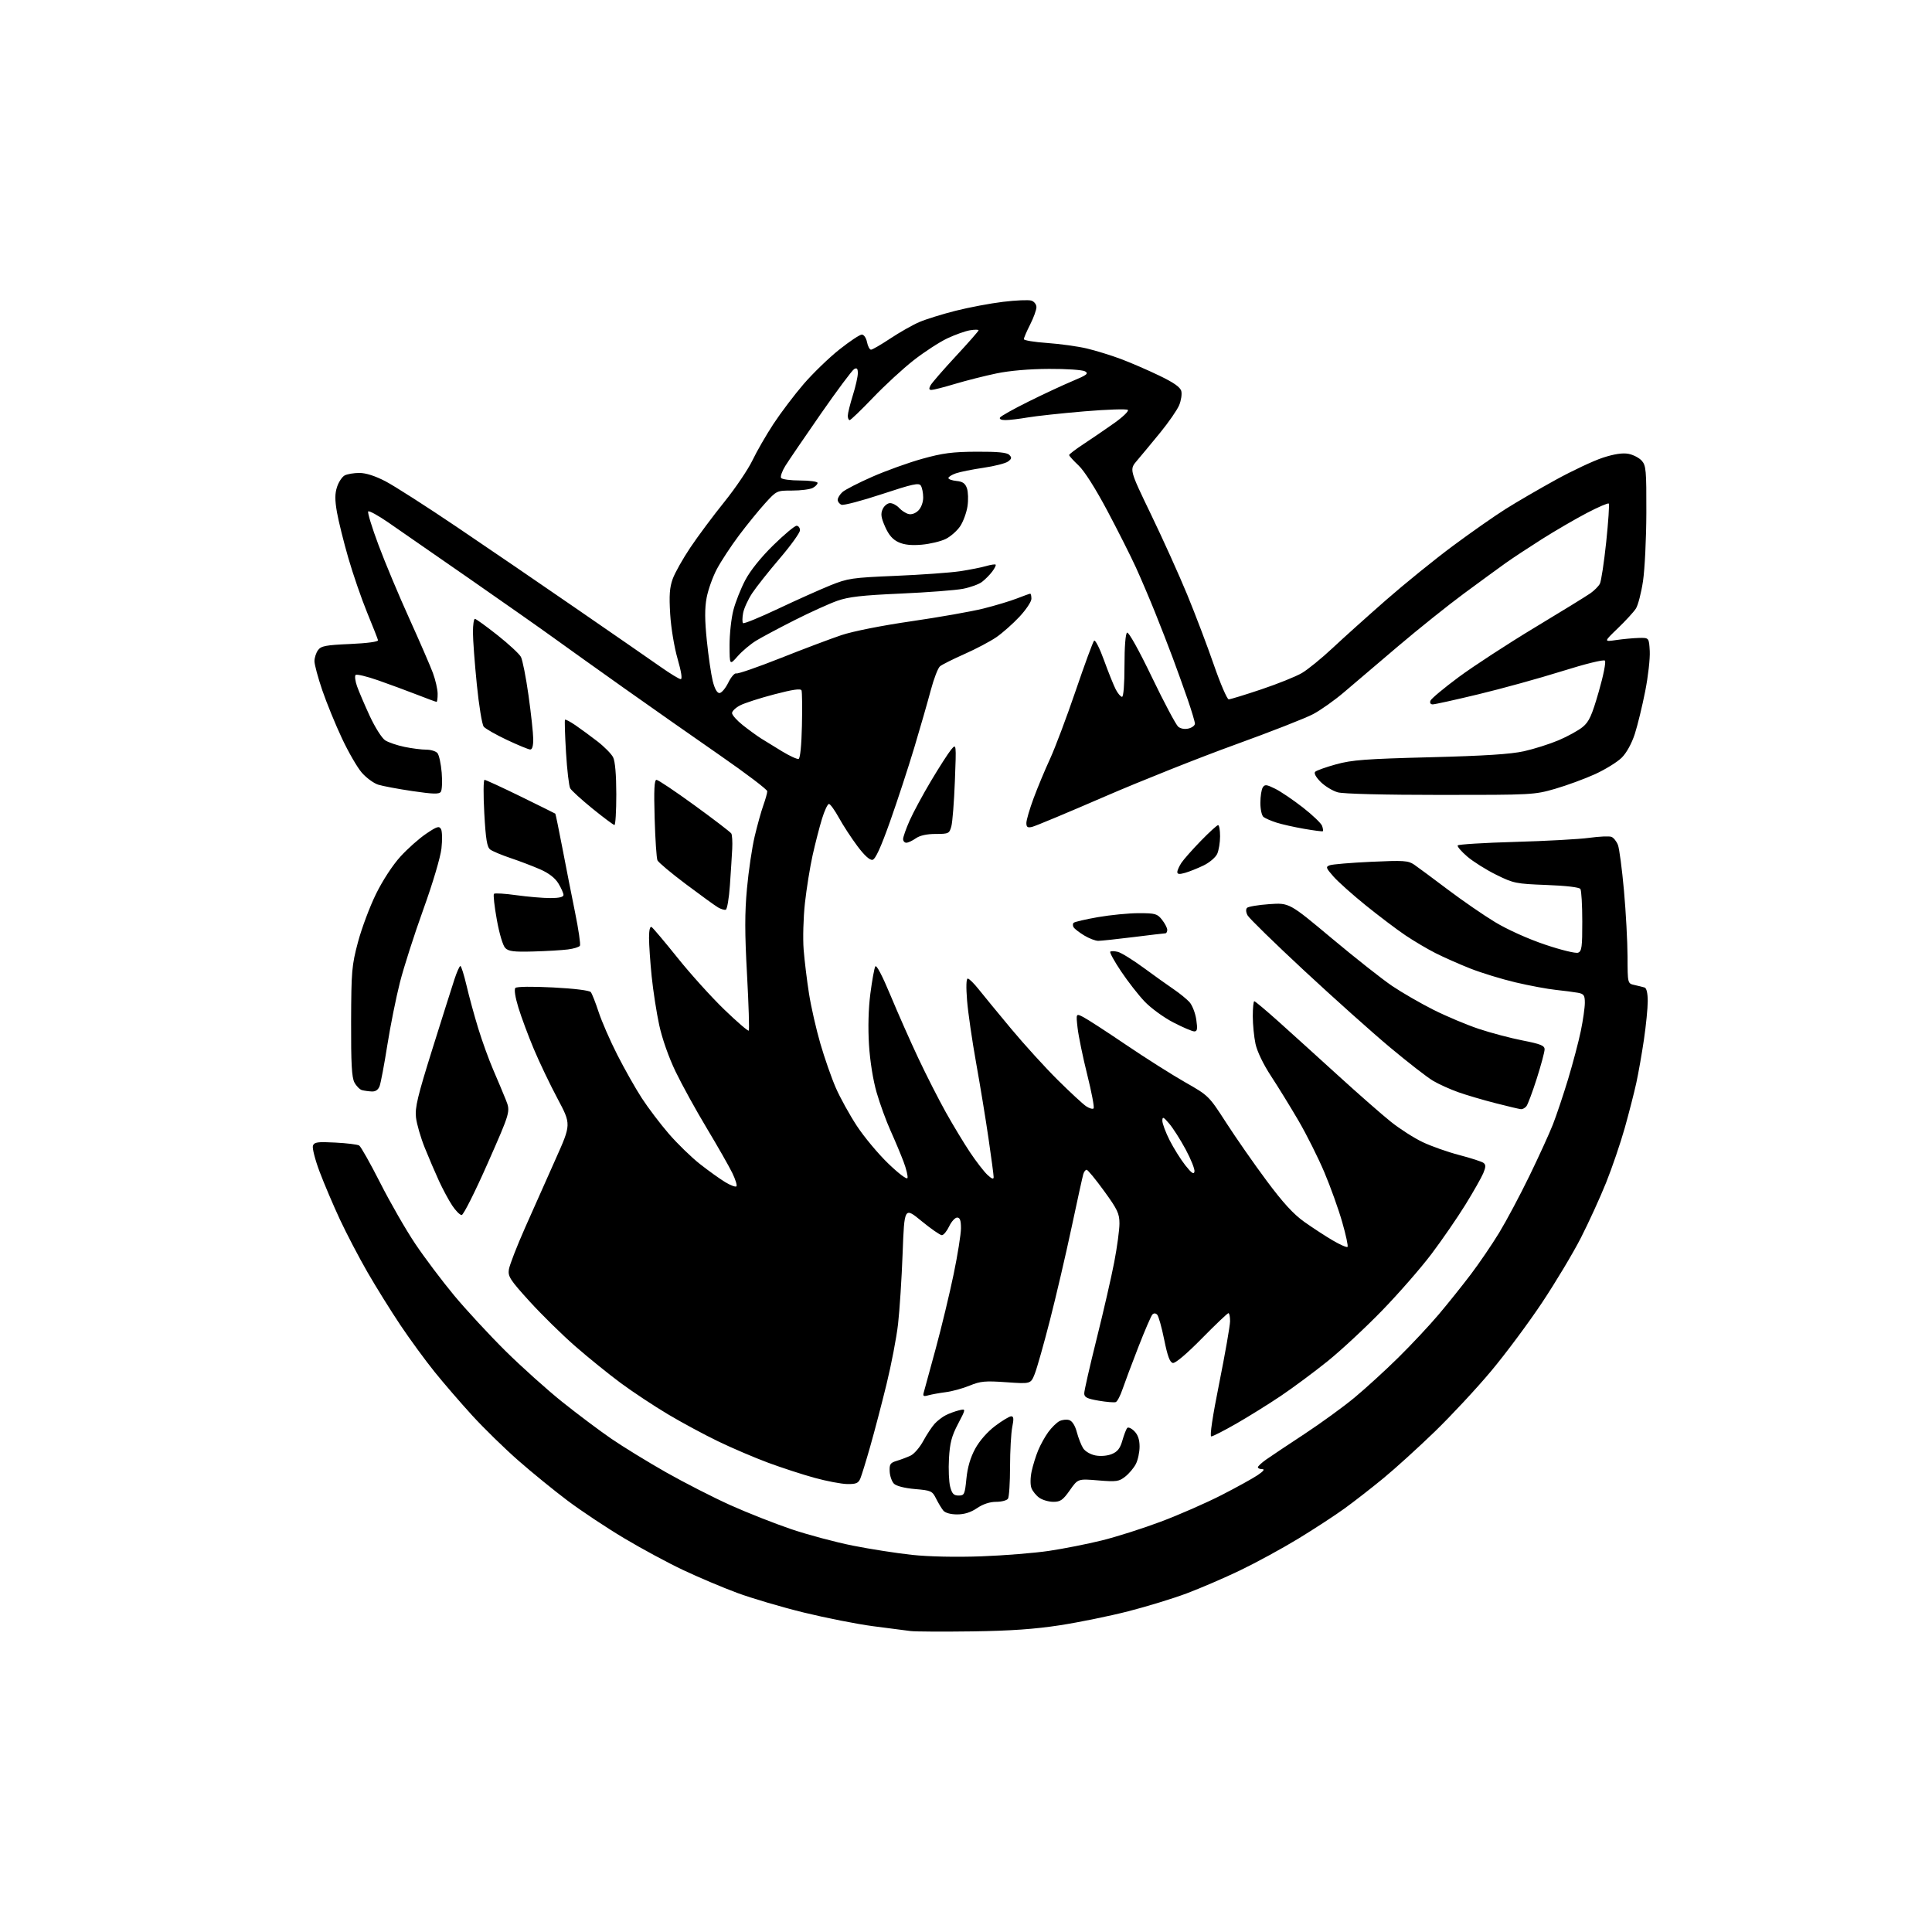 <?xml version="1.0" encoding="UTF-8" standalone="no"?>
<svg 
  version="1.1" 
  xmlns="http://www.w3.org/2000/svg" 
  xmlns:xlink="http://www.w3.org/1999/xlink" 
  xmlns:svg="http://www.w3.org/2000/svg"
  xmlns:rdf="http://www.w3.org/1999/02/22-rdf-syntax-ns#"
  xmlns:cc="http://creativecommons.org/ns#"
  xmlns:dc="http://purl.org/dc/elements/1.1/"
  viewBox="0 0 768 768"
  width="768"
  height="768"
>
<style>svg {background-color: white; }</style>"
<path stroke="none" fill="black" fill-rule="evenodd" d="M386.50,648.50C374.95,648.66 363.93,648.60 362.00,648.37C360.07,648.13 353.32,647.26 347.00,646.43C340.68,645.60 328.29,643.15 319.49,641.00C310.68,638.84 298.75,635.32 292.99,633.18C287.22,631.04 277.59,626.97 271.59,624.13C265.58,621.30 255.01,615.60 248.09,611.46C241.16,607.33 231.08,600.63 225.68,596.58C220.28,592.52 211.44,585.33 206.04,580.58C200.63,575.84 192.40,567.80 187.76,562.73C183.12,557.65 176.33,549.79 172.69,545.26C169.04,540.73 162.96,532.41 159.17,526.76C155.39,521.11 149.50,511.65 146.09,505.74C142.68,499.82 137.74,490.37 135.11,484.74C132.49,479.11 128.86,470.58 127.05,465.78C125.24,460.99 124.05,456.32 124.40,455.41C124.94,454.00 126.27,453.82 133.30,454.19C137.85,454.42 142.12,454.95 142.78,455.36C143.44,455.77 147.22,462.48 151.17,470.26C155.12,478.05 161.38,488.94 165.09,494.46C168.80,499.98 175.76,509.23 180.56,515.00C185.36,520.77 194.54,530.69 200.95,537.04C207.36,543.38 217.54,552.51 223.55,557.32C229.57,562.13 238.32,568.70 243.00,571.91C247.68,575.12 257.49,581.14 264.81,585.29C272.13,589.43 283.61,595.29 290.31,598.31C297.02,601.33 307.90,605.62 314.50,607.86C321.10,610.09 332.12,613.04 339.00,614.41C345.88,615.78 356.45,617.43 362.50,618.08C369.23,618.80 379.90,619.03 390.00,618.67C399.07,618.34 411.23,617.36 417.00,616.50C422.77,615.64 432.20,613.78 437.94,612.36C443.69,610.95 454.26,607.59 461.44,604.89C468.62,602.20 479.45,597.45 485.50,594.36C491.55,591.26 498.07,587.66 499.98,586.36C502.29,584.80 502.88,584.00 501.73,584.00C500.78,584.00 500.01,583.66 500.03,583.25C500.04,582.84 501.51,581.48 503.28,580.22C505.05,578.97 511.90,574.40 518.50,570.06C525.10,565.72 534.10,559.18 538.50,555.52C542.90,551.86 550.70,544.74 555.83,539.68C560.96,534.63 568.20,526.90 571.92,522.50C575.64,518.10 581.40,510.90 584.73,506.50C588.06,502.10 593.11,494.68 595.96,490.00C598.80,485.32 604.20,475.20 607.94,467.50C611.68,459.80 615.90,450.57 617.30,447.00C618.70,443.43 621.42,435.32 623.34,428.99C625.25,422.65 627.54,414.01 628.41,409.78C629.28,405.55 630.00,400.53 630.00,398.62C630.00,395.64 629.62,395.09 627.25,394.64C625.74,394.36 621.80,393.85 618.50,393.50C615.20,393.16 607.97,391.81 602.44,390.51C596.91,389.20 588.81,386.72 584.44,384.99C580.07,383.26 573.85,380.51 570.62,378.87C567.39,377.24 561.99,374.04 558.62,371.77C555.25,369.50 548.21,364.17 542.96,359.94C537.71,355.70 531.92,350.53 530.08,348.44C527.03,344.97 526.91,344.58 528.62,343.95C529.65,343.57 537.02,342.95 545.00,342.58C558.00,341.98 559.77,342.09 562.14,343.70C563.59,344.69 569.54,349.10 575.37,353.50C581.19,357.90 589.71,363.77 594.30,366.55C599.19,369.51 607.39,373.21 614.13,375.48C620.48,377.63 626.37,379.07 627.31,378.71C628.77,378.15 629.00,376.43 628.98,366.28C628.98,359.80 628.64,354.00 628.23,353.38C627.79,352.70 622.51,352.08 614.75,351.79C602.60,351.33 601.67,351.14 594.75,347.72C590.76,345.75 585.58,342.49 583.24,340.48C580.90,338.47 579.20,336.49 579.46,336.07C579.72,335.65 589.96,335.02 602.22,334.67C614.47,334.33 627.76,333.60 631.74,333.05C635.73,332.50 639.70,332.33 640.57,332.66C641.44,333.00 642.60,334.45 643.16,335.89C643.71,337.32 644.78,345.48 645.55,354.00C646.32,362.52 646.95,374.33 646.97,380.23C647.00,390.96 647.00,390.96 649.75,391.56C651.26,391.90 653.06,392.34 653.75,392.55C654.53,392.79 655.00,394.82 655.00,397.98C655.00,400.75 654.32,407.62 653.49,413.26C652.66,418.89 651.29,426.65 650.45,430.50C649.61,434.35 647.54,442.41 645.86,448.40C644.17,454.40 640.83,464.20 638.43,470.17C636.03,476.14 631.52,486.00 628.41,492.09C625.30,498.17 618.36,509.75 612.99,517.82C607.62,525.89 598.52,538.12 592.76,545.00C587.01,551.88 576.94,562.69 570.40,569.04C563.85,575.38 554.67,583.72 550.00,587.56C545.33,591.41 538.35,596.84 534.50,599.63C530.65,602.42 522.29,607.87 515.93,611.74C509.56,615.61 499.21,621.25 492.93,624.26C486.64,627.28 477.06,631.40 471.64,633.43C466.22,635.46 455.81,638.64 448.51,640.51C441.21,642.39 429.00,644.88 421.37,646.06C411.32,647.61 401.72,648.28 386.50,648.50zM380.48,602.00C377.92,602.00 375.75,601.40 374.99,600.49C374.30,599.66 373.01,597.52 372.12,595.74C370.59,592.67 370.13,592.47 363.70,591.92C359.59,591.56 356.29,590.72 355.36,589.79C354.52,588.94 353.75,586.75 353.66,584.92C353.52,582.03 353.90,581.48 356.50,580.70C358.15,580.21 360.62,579.27 362.00,578.62C363.38,577.97 365.63,575.36 367.01,572.81C368.39,570.27 370.42,567.20 371.51,565.99C372.60,564.78 374.62,563.23 376.00,562.54C377.37,561.85 379.74,560.98 381.25,560.62C384.01,559.96 384.01,559.96 380.84,566.01C378.29,570.86 377.58,573.58 377.23,579.78C376.99,584.02 377.20,589.08 377.71,591.00C378.44,593.79 379.12,594.50 381.06,594.50C383.34,594.50 383.54,594.05 384.16,587.80C384.61,583.29 385.75,579.39 387.65,575.90C389.37,572.74 392.48,569.19 395.58,566.85C398.39,564.73 401.26,563.00 401.97,563.00C402.95,563.00 403.05,564.00 402.39,567.25C401.92,569.59 401.52,576.67 401.51,583.00C401.51,589.33 401.14,595.06 400.69,595.75C400.25,596.44 398.13,597.00 395.99,597.00C393.48,597.00 390.78,597.89 388.40,599.50C385.91,601.19 383.35,602.00 380.48,602.00zM418.74,597.00C416.93,597.00 414.42,596.28 413.16,595.40C411.90,594.52 410.49,592.78 410.01,591.53C409.52,590.24 409.55,587.40 410.09,584.88C410.61,582.47 411.78,578.70 412.70,576.50C413.61,574.30 415.42,571.04 416.72,569.26C418.02,567.48 419.98,565.55 421.08,564.96C422.18,564.37 423.95,564.17 425.02,564.50C426.24,564.89 427.36,566.67 428.06,569.31C428.67,571.61 429.80,574.49 430.57,575.70C431.38,576.96 433.49,578.19 435.51,578.57C437.58,578.96 440.26,578.72 442.01,577.99C444.24,577.07 445.29,575.72 446.16,572.63C446.81,570.36 447.67,568.12 448.07,567.65C448.47,567.18 449.75,567.75 450.90,568.90C452.34,570.34 453.00,572.27 453.00,575.05C453.00,577.28 452.33,580.39 451.52,581.96C450.71,583.54 448.80,585.80 447.29,586.98C444.81,588.94 443.80,589.08 436.52,588.48C428.50,587.81 428.50,587.81 425.27,592.41C422.55,596.28 421.53,597.00 418.74,597.00zM336.77,589.93C334.42,589.89 328.60,588.78 323.83,587.47C319.07,586.17 310.74,583.45 305.33,581.45C299.93,579.44 291.00,575.63 285.50,572.97C280.00,570.32 271.00,565.47 265.50,562.19C260.00,558.91 251.59,553.35 246.82,549.83C242.05,546.30 233.87,539.69 228.66,535.14C223.44,530.58 215.27,522.55 210.50,517.30C202.74,508.76 201.86,507.40 202.29,504.62C202.55,502.90 205.45,495.43 208.74,488.00C212.04,480.57 217.50,468.29 220.89,460.70C227.06,446.91 227.06,446.91 221.62,436.70C218.63,431.09 214.39,422.23 212.20,417.00C210.00,411.77 207.25,404.38 206.08,400.57C204.79,396.35 204.32,393.28 204.88,392.72C205.42,392.18 211.57,392.10 219.88,392.53C228.25,392.96 234.32,393.71 234.85,394.38C235.34,394.99 236.74,398.56 237.97,402.31C239.20,406.06 242.54,413.71 245.39,419.31C248.24,424.91 252.61,432.65 255.11,436.50C257.61,440.35 262.45,446.74 265.87,450.70C269.29,454.66 274.88,460.09 278.30,462.77C281.71,465.45 286.21,468.67 288.30,469.93C290.39,471.20 292.39,471.94 292.74,471.59C293.09,471.24 292.35,468.84 291.09,466.25C289.83,463.66 285.28,455.68 280.98,448.52C276.67,441.36 271.09,431.23 268.57,426.00C265.83,420.31 263.22,412.89 262.05,407.50C260.98,402.55 259.63,393.84 259.05,388.14C258.47,382.45 258.00,375.56 258.00,372.84C258.00,369.70 258.38,368.11 259.03,368.52C259.59,368.87 264.26,374.41 269.41,380.83C274.55,387.25 282.90,396.48 287.95,401.35C293.00,406.22 297.36,409.97 297.64,409.69C297.92,409.41 297.61,399.44 296.96,387.53C296.04,370.91 296.03,362.92 296.93,353.19C297.57,346.21 298.95,336.90 299.99,332.50C301.03,328.10 302.58,322.53 303.44,320.12C304.30,317.72 305.00,315.20 305.00,314.53C305.00,313.85 296.51,307.42 286.14,300.23C275.77,293.04 258.56,280.97 247.89,273.41C237.23,265.85 224.68,256.89 220.00,253.50C215.32,250.11 200.25,239.52 186.50,229.97C172.75,220.42 158.24,210.36 154.26,207.62C150.28,204.88 146.73,202.94 146.37,203.30C146.01,203.66 147.85,209.68 150.47,216.67C153.08,223.67 158.60,236.84 162.73,245.94C166.85,255.05 171.06,264.75 172.08,267.50C173.10,270.25 173.95,273.96 173.97,275.75C173.99,277.54 173.79,279.00 173.53,279.00C173.27,279.00 169.78,277.72 165.78,276.15C161.77,274.59 154.81,272.02 150.30,270.44C145.79,268.86 141.76,267.90 141.36,268.31C140.95,268.72 141.20,270.73 141.92,272.78C142.64,274.82 144.93,280.17 147.00,284.66C149.12,289.21 151.82,293.47 153.14,294.31C154.44,295.13 157.88,296.30 160.80,296.90C163.71,297.51 167.60,298.00 169.43,298.00C171.26,298.00 173.27,298.62 173.90,299.38C174.54,300.15 175.29,303.63 175.58,307.13C175.87,310.64 175.72,314.06 175.24,314.75C174.56,315.75 172.26,315.69 163.94,314.47C158.20,313.62 152.06,312.47 150.30,311.91C148.54,311.34 145.64,309.22 143.86,307.19C142.08,305.17 138.51,299.01 135.93,293.50C133.34,288.00 129.83,279.40 128.11,274.38C126.40,269.37 125.00,264.16 125.00,262.82C125.00,261.48 125.64,259.51 126.42,258.44C127.63,256.78 129.44,256.43 139.17,256.00C145.96,255.70 150.41,255.10 150.27,254.50C150.15,253.95 148.20,249.00 145.94,243.50C143.69,238.00 140.32,228.24 138.46,221.80C136.60,215.37 134.57,207.18 133.94,203.60C133.09,198.69 133.10,196.23 133.99,193.54C134.63,191.59 135.99,189.54 137.01,188.99C138.03,188.45 140.67,188.00 142.86,188.00C145.44,188.00 149.12,189.18 153.27,191.34C156.79,193.18 169.54,201.34 181.59,209.48C193.64,217.61 215.33,232.42 229.78,242.39C244.24,252.35 259.09,262.63 262.78,265.22C266.48,267.82 269.99,269.96 270.60,269.97C271.29,269.99 270.83,267.00 269.35,261.88C268.03,257.31 266.74,249.53 266.41,244.13C265.95,236.65 266.18,233.52 267.42,230.10C268.30,227.68 271.47,222.05 274.46,217.60C277.45,213.14 283.52,205.00 287.95,199.50C292.38,194.00 297.40,186.57 299.11,183.00C300.82,179.43 304.58,172.90 307.47,168.50C310.36,164.10 315.74,157.00 319.42,152.71C323.11,148.43 329.50,142.24 333.63,138.96C337.75,135.68 341.79,133.00 342.59,133.00C343.41,133.00 344.31,134.31 344.65,136.00C344.98,137.65 345.70,139.00 346.24,139.00C346.79,139.00 350.25,136.99 353.94,134.54C357.63,132.09 362.80,129.16 365.43,128.03C368.06,126.90 374.55,124.88 379.85,123.54C385.16,122.20 393.66,120.59 398.74,119.98C403.81,119.36 408.88,119.14 409.99,119.50C411.10,119.85 412.00,121.01 412.00,122.10C412.00,123.18 410.88,126.29 409.50,129.00C408.12,131.71 407.00,134.33 407.00,134.82C407.00,135.30 411.16,135.99 416.25,136.34C421.34,136.70 428.43,137.68 432.00,138.52C435.57,139.37 441.65,141.24 445.50,142.68C449.35,144.12 456.22,147.09 460.76,149.28C466.66,152.12 469.19,153.90 469.59,155.49C469.89,156.71 469.51,159.24 468.72,161.11C467.94,162.97 464.55,167.88 461.18,172.00C457.81,176.12 453.67,181.11 451.99,183.08C448.93,186.65 448.93,186.65 457.54,204.50C462.28,214.31 468.76,228.68 471.95,236.42C475.14,244.17 479.90,256.69 482.51,264.25C485.13,271.81 487.80,278.00 488.43,278.00C489.07,278.00 494.91,276.21 501.40,274.03C507.90,271.85 515.15,268.93 517.51,267.55C519.87,266.17 525.33,261.72 529.65,257.68C533.97,253.63 543.58,245.00 551.00,238.50C558.42,232.01 570.35,222.35 577.50,217.04C584.65,211.73 594.10,205.11 598.50,202.34C602.90,199.56 611.90,194.33 618.50,190.70C625.10,187.07 633.51,183.13 637.19,181.93C641.69,180.47 645.01,179.97 647.31,180.40C649.19,180.75 651.57,181.98 652.61,183.13C654.32,185.03 654.50,186.96 654.45,203.86C654.42,214.11 653.82,226.32 653.12,231.00C652.42,235.68 651.15,240.59 650.29,241.92C649.44,243.25 646.21,246.77 643.12,249.74C637.50,255.15 637.50,255.15 642.50,254.42C645.25,254.02 649.30,253.65 651.50,253.59C655.50,253.50 655.50,253.50 655.80,258.79C655.97,261.71 655.16,268.91 653.99,274.79C652.83,280.68 650.97,288.32 649.86,291.76C648.63,295.55 646.59,299.26 644.67,301.18C642.93,302.91 638.16,305.86 634.08,307.73C629.99,309.59 622.85,312.21 618.21,313.56C609.94,315.95 609.07,316.00 572.64,315.99C550.24,315.99 534.03,315.58 531.79,314.96C529.75,314.39 526.69,312.53 524.98,310.83C523.08,308.92 522.23,307.37 522.80,306.80C523.31,306.29 527.05,304.95 531.11,303.83C537.40,302.09 542.95,301.67 568.50,301.02C590.06,300.47 600.55,299.80 605.79,298.63C609.79,297.74 616.00,295.77 619.58,294.26C623.15,292.74 627.46,290.37 629.15,288.98C631.68,286.90 632.78,284.48 635.52,274.98C637.38,268.55 638.46,263.11 637.98,262.61C637.48,262.10 630.24,263.88 620.81,266.84C611.84,269.65 596.96,273.76 587.76,275.97C578.55,278.19 570.35,280.00 569.54,280.00C568.65,280.00 568.29,279.41 568.63,278.53C568.93,277.73 573.98,273.52 579.84,269.17C585.70,264.83 599.27,255.98 610.00,249.51C620.73,243.05 630.74,236.88 632.25,235.81C633.77,234.74 635.44,233.05 635.97,232.06C636.50,231.07 637.63,223.61 638.49,215.48C639.34,207.35 639.80,200.46 639.51,200.17C639.21,199.88 635.28,201.58 630.76,203.94C626.24,206.31 618.26,210.95 613.02,214.26C607.79,217.57 601.25,221.88 598.50,223.84C595.75,225.80 588.33,231.22 582.00,235.89C575.67,240.56 563.84,250.03 555.70,256.94C547.56,263.85 537.88,272.08 534.20,275.23C530.51,278.38 525.02,282.27 522.00,283.87C518.98,285.48 505.02,290.94 491.00,296.01C476.98,301.08 453.57,310.40 439.00,316.71C424.43,323.03 411.49,328.43 410.25,328.71C408.47,329.12 408.00,328.80 408.00,327.15C408.00,326.00 409.30,321.56 410.89,317.28C412.48,313.00 415.41,305.97 417.41,301.65C419.40,297.34 423.98,285.19 427.57,274.66C431.16,264.12 434.47,255.13 434.92,254.68C435.38,254.22 437.16,257.72 438.87,262.47C440.59,267.21 442.68,272.42 443.52,274.04C444.36,275.67 445.49,277.00 446.03,277.00C446.61,277.00 447.00,271.97 447.00,264.56C447.00,257.07 447.41,251.86 448.03,251.48C448.64,251.10 452.72,258.43 457.90,269.19C462.76,279.28 467.47,288.14 468.36,288.88C469.32,289.68 470.98,289.97 472.49,289.59C473.87,289.25 475.00,288.38 475.00,287.67C475.00,286.96 473.69,282.58 472.09,277.94C470.48,273.30 467.83,265.90 466.18,261.50C464.54,257.10 461.39,249.00 459.18,243.50C456.97,238.00 453.52,229.90 451.51,225.50C449.50,221.10 444.41,210.99 440.18,203.03C435.49,194.20 431.04,187.18 428.75,185.03C426.69,183.09 425.00,181.23 425.00,180.89C425.00,180.56 427.59,178.58 430.75,176.51C433.91,174.43 439.35,170.72 442.84,168.25C446.32,165.79 448.80,163.41 448.34,162.95C447.88,162.50 440.07,162.76 431.00,163.52C421.93,164.29 411.80,165.38 408.50,165.95C405.20,166.52 401.24,166.99 399.69,166.99C398.02,167.00 397.14,166.58 397.52,165.97C397.87,165.40 402.96,162.55 408.83,159.64C414.70,156.72 422.57,153.06 426.31,151.49C432.09,149.08 432.85,148.49 431.31,147.61C430.31,147.04 423.90,146.60 417.00,146.64C409.20,146.67 401.35,147.35 396.11,148.44C391.50,149.40 384.11,151.27 379.69,152.59C375.27,153.92 371.04,155.00 370.29,155.00C369.29,155.00 369.19,154.52 369.89,153.20C370.42,152.21 374.94,147.01 379.93,141.63C384.92,136.26 389.00,131.61 389.00,131.30C389.00,130.99 387.47,130.99 385.61,131.29C383.74,131.59 379.66,133.05 376.54,134.52C373.42,136.00 367.41,139.91 363.19,143.21C358.96,146.52 351.68,153.22 347.00,158.12C342.32,163.01 338.16,167.01 337.75,167.01C337.34,167.00 337.01,166.21 337.01,165.25C337.02,164.29 337.92,160.65 339.01,157.16C340.11,153.67 341.00,149.71 341.00,148.36C341.00,146.50 340.64,146.10 339.55,146.71C338.75,147.16 332.78,155.17 326.28,164.51C319.79,173.86 313.43,183.18 312.16,185.23C310.90,187.28 310.14,189.42 310.49,189.98C310.83,190.54 314.24,191.00 318.06,191.00C321.88,191.00 325.00,191.43 325.00,191.96C325.00,192.50 324.13,193.40 323.07,193.96C322.00,194.53 318.35,195.00 314.94,195.00C308.77,195.00 308.73,195.02 304.12,200.09C301.58,202.89 296.92,208.62 293.76,212.83C290.60,217.04 286.66,223.04 284.99,226.17C283.32,229.30 281.48,234.46 280.89,237.65C280.11,241.84 280.14,246.54 280.98,254.68C281.61,260.86 282.67,268.07 283.32,270.71C284.07,273.75 285.04,275.50 285.99,275.50C286.80,275.50 288.38,273.65 289.49,271.39C290.59,269.13 292.03,267.47 292.68,267.70C293.33,267.93 301.24,265.19 310.27,261.61C319.29,258.02 330.18,253.92 334.46,252.48C339.02,250.95 350.55,248.66 362.28,246.96C373.29,245.36 386.17,243.09 390.90,241.91C395.63,240.73 401.65,238.91 404.29,237.88C406.92,236.85 409.28,236.00 409.54,236.00C409.79,236.00 410.00,236.92 410.00,238.04C410.00,239.17 407.86,242.37 405.25,245.17C402.64,247.96 398.51,251.61 396.08,253.29C393.65,254.96 387.94,257.98 383.39,259.99C378.84,262.01 374.46,264.20 373.66,264.87C372.85,265.54 371.22,269.78 370.02,274.29C368.82,278.81 365.87,289.08 363.46,297.12C361.04,305.17 356.69,318.44 353.79,326.62C350.10,336.99 347.99,341.58 346.83,341.80C345.75,342.00 343.60,340.05 340.83,336.34C338.45,333.16 335.15,328.11 333.50,325.11C331.85,322.12 330.07,319.63 329.54,319.59C329.01,319.54 327.76,322.20 326.75,325.50C325.74,328.80 324.06,335.32 323.02,340.00C321.98,344.68 320.61,353.23 319.97,359.00C319.34,364.77 319.11,373.10 319.46,377.50C319.81,381.90 320.77,389.77 321.59,394.99C322.41,400.21 324.45,409.17 326.12,414.90C327.79,420.64 330.54,428.52 332.24,432.41C333.94,436.31 337.69,443.10 340.57,447.50C343.45,451.90 349.07,458.65 353.07,462.50C357.26,466.54 360.50,468.98 360.74,468.27C360.97,467.59 360.26,464.66 359.17,461.77C358.07,458.87 355.76,453.35 354.02,449.50C352.28,445.65 349.79,438.83 348.49,434.34C347.06,429.43 345.85,421.87 345.44,415.34C345.01,408.52 345.21,400.98 345.98,395.00C346.66,389.77 347.54,384.91 347.94,384.18C348.38,383.36 350.70,387.77 353.99,395.68C356.92,402.73 361.90,413.97 365.05,420.66C368.20,427.35 373.12,437.03 375.99,442.16C378.86,447.30 383.19,454.46 385.61,458.08C388.03,461.70 391.13,465.71 392.50,467.00C394.23,468.63 395.00,468.91 394.99,467.92C394.99,467.14 394.07,460.20 392.94,452.50C391.82,444.80 389.60,431.30 388.02,422.50C386.44,413.70 384.82,402.56 384.43,397.75C383.99,392.28 384.09,389.00 384.70,389.00C385.23,389.00 387.18,390.91 389.03,393.25C390.89,395.59 396.70,402.66 401.95,408.96C407.20,415.26 415.55,424.43 420.50,429.34C425.45,434.25 430.53,438.94 431.78,439.77C433.04,440.60 434.36,440.98 434.72,440.61C435.08,440.25 433.95,434.23 432.20,427.23C430.45,420.23 428.73,411.87 428.36,408.65C427.70,402.79 427.70,402.79 430.67,404.33C432.31,405.17 439.91,410.11 447.57,415.30C455.23,420.49 465.77,427.17 471.00,430.15C480.48,435.55 480.51,435.58 487.50,446.41C491.35,452.38 498.55,462.71 503.50,469.36C510.01,478.11 514.16,482.65 518.50,485.73C521.80,488.07 526.89,491.39 529.81,493.10C532.73,494.81 535.37,495.97 535.67,495.66C535.97,495.36 535.02,490.92 533.55,485.81C532.09,480.69 528.89,471.77 526.45,466.00C524.01,460.23 519.39,451.00 516.18,445.50C512.96,440.00 508.05,432.01 505.25,427.75C502.19,423.09 499.73,417.98 499.08,414.95C498.49,412.17 498.00,407.22 498.00,403.95C498.00,400.68 498.27,398.00 498.60,398.00C498.94,398.00 503.32,401.69 508.35,406.19C513.38,410.70 524.02,420.34 532.00,427.60C539.98,434.87 549.38,443.12 552.91,445.93C556.43,448.75 562.10,452.38 565.51,454.00C568.92,455.63 575.48,457.95 580.10,459.15C584.72,460.36 589.05,461.76 589.72,462.27C590.68,463.00 590.66,463.88 589.62,466.38C588.88,468.13 585.68,473.78 582.49,478.94C579.30,484.09 573.27,492.85 569.09,498.40C564.92,503.94 556.10,514.05 549.50,520.86C542.90,527.67 533.11,536.78 527.74,541.10C522.37,545.42 514.02,551.62 509.18,554.88C504.34,558.13 496.38,563.09 491.48,565.90C486.59,568.70 482.10,571.00 481.50,571.00C480.82,571.00 482.00,563.07 484.68,549.75C487.02,538.06 488.95,527.04 488.97,525.25C488.99,523.46 488.69,522.00 488.32,522.00C487.95,522.00 483.19,526.53 477.75,532.06C471.74,538.17 467.22,542.00 466.22,541.80C465.03,541.57 464.11,539.08 462.79,532.54C461.80,527.62 460.54,523.14 459.99,522.59C459.37,521.97 458.66,521.95 458.09,522.55C457.58,523.07 455.07,528.90 452.50,535.50C449.93,542.10 447.11,549.62 446.23,552.21C445.36,554.80 444.15,557.11 443.54,557.35C442.93,557.58 439.86,557.33 436.72,556.79C432.07,555.99 431.00,555.44 431.00,553.86C431.00,552.80 433.22,543.06 435.93,532.21C438.64,521.37 441.79,507.64 442.93,501.70C444.07,495.76 445.00,488.86 445.00,486.37C445.00,482.41 444.23,480.78 438.88,473.42C435.52,468.79 432.40,465.00 431.95,465.00C431.50,465.00 430.90,465.79 430.62,466.75C430.33,467.71 428.23,477.27 425.95,488.00C423.67,498.73 419.80,515.31 417.35,524.86C414.90,534.40 412.19,543.99 411.31,546.18C409.73,550.14 409.73,550.14 400.06,549.46C391.65,548.86 389.76,549.03 385.45,550.80C382.73,551.92 378.48,553.09 376.00,553.40C373.52,553.72 370.42,554.28 369.09,554.64C367.06,555.21 366.77,555.02 367.24,553.41C367.54,552.36 369.68,544.52 371.99,536.00C374.30,527.48 377.50,514.20 379.09,506.50C380.69,498.80 381.99,490.59 382.00,488.25C382.00,485.12 381.60,484.00 380.48,484.00C379.65,484.00 378.22,485.57 377.30,487.50C376.38,489.43 375.08,491.00 374.40,491.00C373.72,491.00 370.09,488.48 366.33,485.40C359.50,479.79 359.50,479.79 358.81,498.15C358.43,508.24 357.61,520.92 356.99,526.32C356.38,531.71 354.30,542.51 352.39,550.32C350.48,558.12 347.57,569.23 345.92,575.00C344.28,580.77 342.51,586.51 341.99,587.75C341.21,589.60 340.29,589.99 336.77,589.93zM183.52,483.00C182.83,483.00 181.14,481.30 179.76,479.21C178.38,477.13 176.02,472.74 174.51,469.46C173.00,466.18 170.45,460.22 168.83,456.20C167.22,452.19 165.65,446.79 165.36,444.20C164.92,440.27 165.99,435.80 171.88,417.00C175.76,404.62 179.71,392.14 180.66,389.25C181.61,386.36 182.66,384.00 183.01,384.00C183.35,384.00 184.45,387.49 185.45,391.75C186.44,396.01 188.53,403.66 190.09,408.75C191.65,413.84 194.34,421.27 196.06,425.25C197.79,429.24 200.04,434.61 201.07,437.18C202.94,441.86 202.94,441.86 193.86,462.43C188.87,473.74 184.22,483.00 183.52,483.00zM474.82,465.71C475.00,464.77 473.42,460.82 471.32,456.92C469.22,453.02 466.28,448.41 464.79,446.67C462.46,443.94 462.08,443.78 462.05,445.50C462.04,446.60 463.35,450.11 464.96,453.30C466.58,456.48 469.39,460.96 471.20,463.25C473.67,466.37 474.57,466.98 474.82,465.71zM604.63,440.92C604.01,440.88 599.45,439.80 594.50,438.53C589.55,437.27 582.88,435.30 579.67,434.16C576.46,433.02 571.96,430.99 569.67,429.64C567.38,428.29 559.67,422.30 552.54,416.34C545.41,410.38 530.01,396.60 518.31,385.72C506.61,374.85 496.54,365.01 495.93,363.87C495.26,362.62 495.18,361.42 495.72,360.88C496.22,360.38 500.20,359.72 504.57,359.41C512.50,358.86 512.50,358.86 529.40,373.00C538.69,380.77 549.50,389.30 553.41,391.94C557.33,394.58 564.71,398.84 569.82,401.41C574.93,403.98 583.02,407.38 587.80,408.98C592.59,410.58 600.44,412.66 605.25,413.60C612.44,415.01 614.00,415.64 614.00,417.14C614.00,418.15 612.60,423.37 610.89,428.74C609.18,434.11 607.32,439.06 606.77,439.75C606.21,440.44 605.25,440.96 604.63,440.92zM147.77,433.88C146.52,433.82 144.78,433.57 143.89,433.34C143.01,433.10 141.66,431.73 140.89,430.30C139.82,428.28 139.52,422.76 139.57,406.09C139.64,386.02 139.83,383.80 142.30,374.50C143.77,369.00 147.00,360.37 149.49,355.32C152.14,349.94 156.16,343.79 159.21,340.47C162.06,337.34 166.65,333.27 169.42,331.41C173.71,328.51 174.56,328.25 175.31,329.58C175.79,330.44 175.86,333.92 175.48,337.32C175.07,340.86 172.00,351.20 168.28,361.50C164.71,371.40 160.52,384.45 158.98,390.50C157.44,396.55 155.18,407.80 153.96,415.50C152.75,423.20 151.36,430.51 150.90,431.75C150.33,433.24 149.27,433.96 147.77,433.88zM474.76,410.00C473.96,410.00 470.20,408.40 466.40,406.43C462.61,404.47 457.48,400.73 455.00,398.12C452.52,395.52 448.32,390.12 445.65,386.13C442.97,382.14 441.04,378.63 441.35,378.32C441.66,378.01 443.01,378.04 444.36,378.38C445.71,378.71 450.34,381.58 454.66,384.75C458.97,387.91 464.35,391.76 466.62,393.29C468.88,394.83 471.65,397.08 472.78,398.29C473.91,399.51 475.14,402.64 475.53,405.25C476.09,409.07 475.94,410.00 474.76,410.00zM212.00,378.23C204.29,378.45 202.19,378.19 200.86,376.86C199.91,375.91 198.49,371.16 197.49,365.57C196.53,360.26 196.02,355.64 196.36,355.31C196.70,354.97 200.69,355.21 205.24,355.85C209.78,356.48 215.86,357.00 218.75,357.00C222.28,357.00 224.00,356.59 224.00,355.75C223.99,355.06 223.08,353.01 221.97,351.18C220.64,349.00 218.17,347.09 214.72,345.58C211.85,344.32 206.57,342.31 203.00,341.11C199.43,339.91 195.77,338.38 194.87,337.70C193.59,336.72 193.09,333.67 192.51,323.23C192.11,315.95 192.15,310.00 192.61,310.00C193.07,310.00 199.54,312.98 206.98,316.62C214.41,320.26 220.61,323.33 220.74,323.44C220.87,323.55 222.13,329.68 223.55,337.07C224.96,344.46 227.24,356.02 228.61,362.76C229.98,369.50 230.85,375.44 230.53,375.95C230.21,376.47 228.05,377.13 225.73,377.42C223.40,377.72 217.22,378.09 212.00,378.23zM436.54,374.00C435.42,373.99 432.93,373.04 431.00,371.87C429.07,370.70 427.18,369.25 426.79,368.63C426.40,368.02 426.40,367.21 426.79,366.83C427.18,366.45 431.55,365.43 436.50,364.57C441.45,363.71 448.73,363.00 452.68,363.00C459.24,363.00 460.03,363.22 461.93,365.63C463.07,367.08 464.00,368.88 464.00,369.63C464.00,370.39 463.66,371.00 463.25,371.01C462.84,371.01 457.12,371.69 450.54,372.51C443.96,373.33 437.66,374.00 436.54,374.00zM288.50,361.63C287.95,361.79 286.57,361.38 285.43,360.71C284.29,360.05 278.56,355.90 272.70,351.50C266.83,347.10 261.73,342.82 261.35,342.00C260.98,341.18 260.47,333.64 260.23,325.25C259.90,313.94 260.09,310.00 260.97,310.00C261.62,310.00 268.43,314.57 276.11,320.15C283.79,325.73 290.35,330.76 290.70,331.32C291.04,331.88 291.21,334.63 291.07,337.42C290.93,340.21 290.51,346.74 290.15,351.92C289.79,357.10 289.05,361.47 288.50,361.63zM471.10,346.97C468.85,347.62 468.00,347.53 468.00,346.65C468.00,345.99 468.74,344.33 469.64,342.97C470.55,341.61 474.02,337.69 477.36,334.25C480.71,330.81 483.79,328.00 484.22,328.00C484.65,328.00 485.00,330.00 485.00,332.45C485.00,334.90 484.48,338.05 483.85,339.44C483.21,340.83 480.78,342.90 478.44,344.03C476.11,345.16 472.80,346.48 471.10,346.97zM360.28,335.00C359.57,335.00 359.00,334.34 359.00,333.53C359.00,332.72 360.15,329.46 361.55,326.28C362.95,323.10 366.78,316.00 370.05,310.50C373.33,305.00 376.94,299.38 378.08,298.00C380.16,295.50 380.16,295.50 379.58,310.50C379.26,318.75 378.63,326.85 378.17,328.50C377.38,331.36 377.09,331.50 371.92,331.51C368.39,331.51 365.64,332.12 364.03,333.26C362.67,334.22 360.98,335.00 360.28,335.00zM525.84,330.43C525.65,330.58 522.29,330.15 518.36,329.46C514.43,328.78 509.48,327.67 507.36,326.98C505.24,326.30 502.94,325.29 502.25,324.75C501.56,324.20 501.01,321.67 501.02,319.13C501.02,316.58 501.45,313.84 501.96,313.03C502.77,311.75 503.43,311.82 506.89,313.53C509.09,314.61 514.05,317.98 517.93,321.00C521.80,324.02 525.24,327.32 525.57,328.33C525.91,329.33 526.03,330.27 525.84,330.43zM244.25,327.95C243.84,327.93 239.92,325.00 235.54,321.45C231.16,317.89 227.17,314.26 226.67,313.37C226.17,312.49 225.42,306.08 225.00,299.13C224.58,292.18 224.40,286.32 224.60,286.10C224.80,285.89 226.66,286.87 228.73,288.28C230.80,289.70 234.74,292.59 237.49,294.71C240.23,296.83 243.03,299.67 243.72,301.03C244.52,302.60 244.98,307.97 244.99,315.75C244.99,322.49 244.66,327.98 244.25,327.95zM317.46,301.68C318.09,301.47 318.61,296.22 318.78,288.47C318.94,281.40 318.86,275.09 318.62,274.45C318.31,273.63 315.14,274.09 307.81,276.01C302.10,277.50 295.99,279.47 294.22,280.39C292.45,281.30 291.00,282.68 291.00,283.46C291.00,284.23 292.91,286.39 295.25,288.24C297.59,290.10 300.85,292.47 302.50,293.52C304.15,294.56 307.96,296.90 310.96,298.72C313.97,300.54 316.89,301.87 317.46,301.68zM210.75,297.94C210.06,297.91 205.90,296.19 201.50,294.12C197.10,292.04 192.95,289.68 192.29,288.86C191.62,288.05 190.38,280.49 189.54,272.05C188.69,263.62 188.00,254.31 188.00,251.36C188.00,248.41 188.35,246.00 188.78,246.00C189.20,246.00 193.23,248.91 197.72,252.46C202.21,256.01 206.41,259.91 207.07,261.12C207.72,262.34 209.08,269.22 210.09,276.42C211.10,283.61 211.95,291.41 211.97,293.75C211.99,296.53 211.57,297.98 210.75,297.94zM293.26,260.83C290.03,264.50 290.03,264.50 290.01,256.46C290.01,252.04 290.69,245.77 291.53,242.54C292.37,239.31 294.50,233.93 296.27,230.58C298.25,226.82 302.48,221.55 307.38,216.75C311.73,212.49 315.90,209.00 316.65,209.00C317.39,209.00 318.00,209.80 318.00,210.79C318.00,211.77 314.39,216.80 309.97,221.97C305.55,227.14 300.61,233.38 298.99,235.83C297.37,238.28 295.75,241.82 295.40,243.69C295.05,245.56 295.03,247.37 295.37,247.70C295.70,248.04 301.94,245.48 309.24,242.03C316.53,238.58 325.88,234.39 330.00,232.72C337.03,229.88 338.65,229.64 356.00,228.91C366.18,228.48 377.65,227.66 381.50,227.09C385.35,226.51 390.05,225.59 391.93,225.04C393.82,224.49 395.55,224.22 395.78,224.45C396.01,224.68 395.39,225.93 394.40,227.24C393.42,228.54 391.59,230.38 390.34,231.33C389.10,232.27 385.69,233.50 382.79,234.06C379.88,234.63 368.73,235.48 358.00,235.96C342.58,236.64 337.30,237.25 332.77,238.85C329.62,239.97 322.01,243.42 315.87,246.52C309.72,249.63 302.85,253.29 300.60,254.66C298.34,256.04 295.04,258.81 293.26,260.83zM366.43,216.52C362.33,216.88 359.48,216.59 357.21,215.55C354.88,214.50 353.31,212.70 351.85,209.40C350.22,205.70 350.02,204.26 350.88,202.37C351.47,201.07 352.80,200.00 353.82,200.00C354.85,200.00 356.46,200.86 357.41,201.90C358.36,202.95 360.03,204.04 361.14,204.33C362.35,204.64 363.91,204.09 365.07,202.93C366.20,201.80 366.99,199.64 366.98,197.75C366.98,195.96 366.56,193.85 366.05,193.05C365.29,191.84 362.81,192.38 350.59,196.42C342.59,199.06 335.36,200.97 334.52,200.65C333.68,200.33 333.00,199.44 333.00,198.69C333.00,197.93 333.84,196.55 334.88,195.61C335.91,194.68 341.23,191.94 346.70,189.54C352.17,187.13 361.11,183.91 366.57,182.39C374.72,180.12 378.60,179.61 388.20,179.56C396.61,179.52 400.26,179.87 401.20,180.82C402.27,181.90 402.18,182.37 400.71,183.46C399.72,184.19 395.33,185.31 390.94,185.95C386.56,186.59 381.63,187.58 379.99,188.15C378.34,188.73 377.00,189.57 377.00,190.03C377.00,190.50 378.45,191.01 380.23,191.19C382.67,191.42 383.69,192.14 384.37,194.09C384.87,195.52 384.97,198.75 384.59,201.27C384.21,203.79 382.90,207.35 381.69,209.18C380.47,211.00 377.87,213.29 375.92,214.25C373.96,215.21 369.69,216.23 366.43,216.52z" />

</svg>